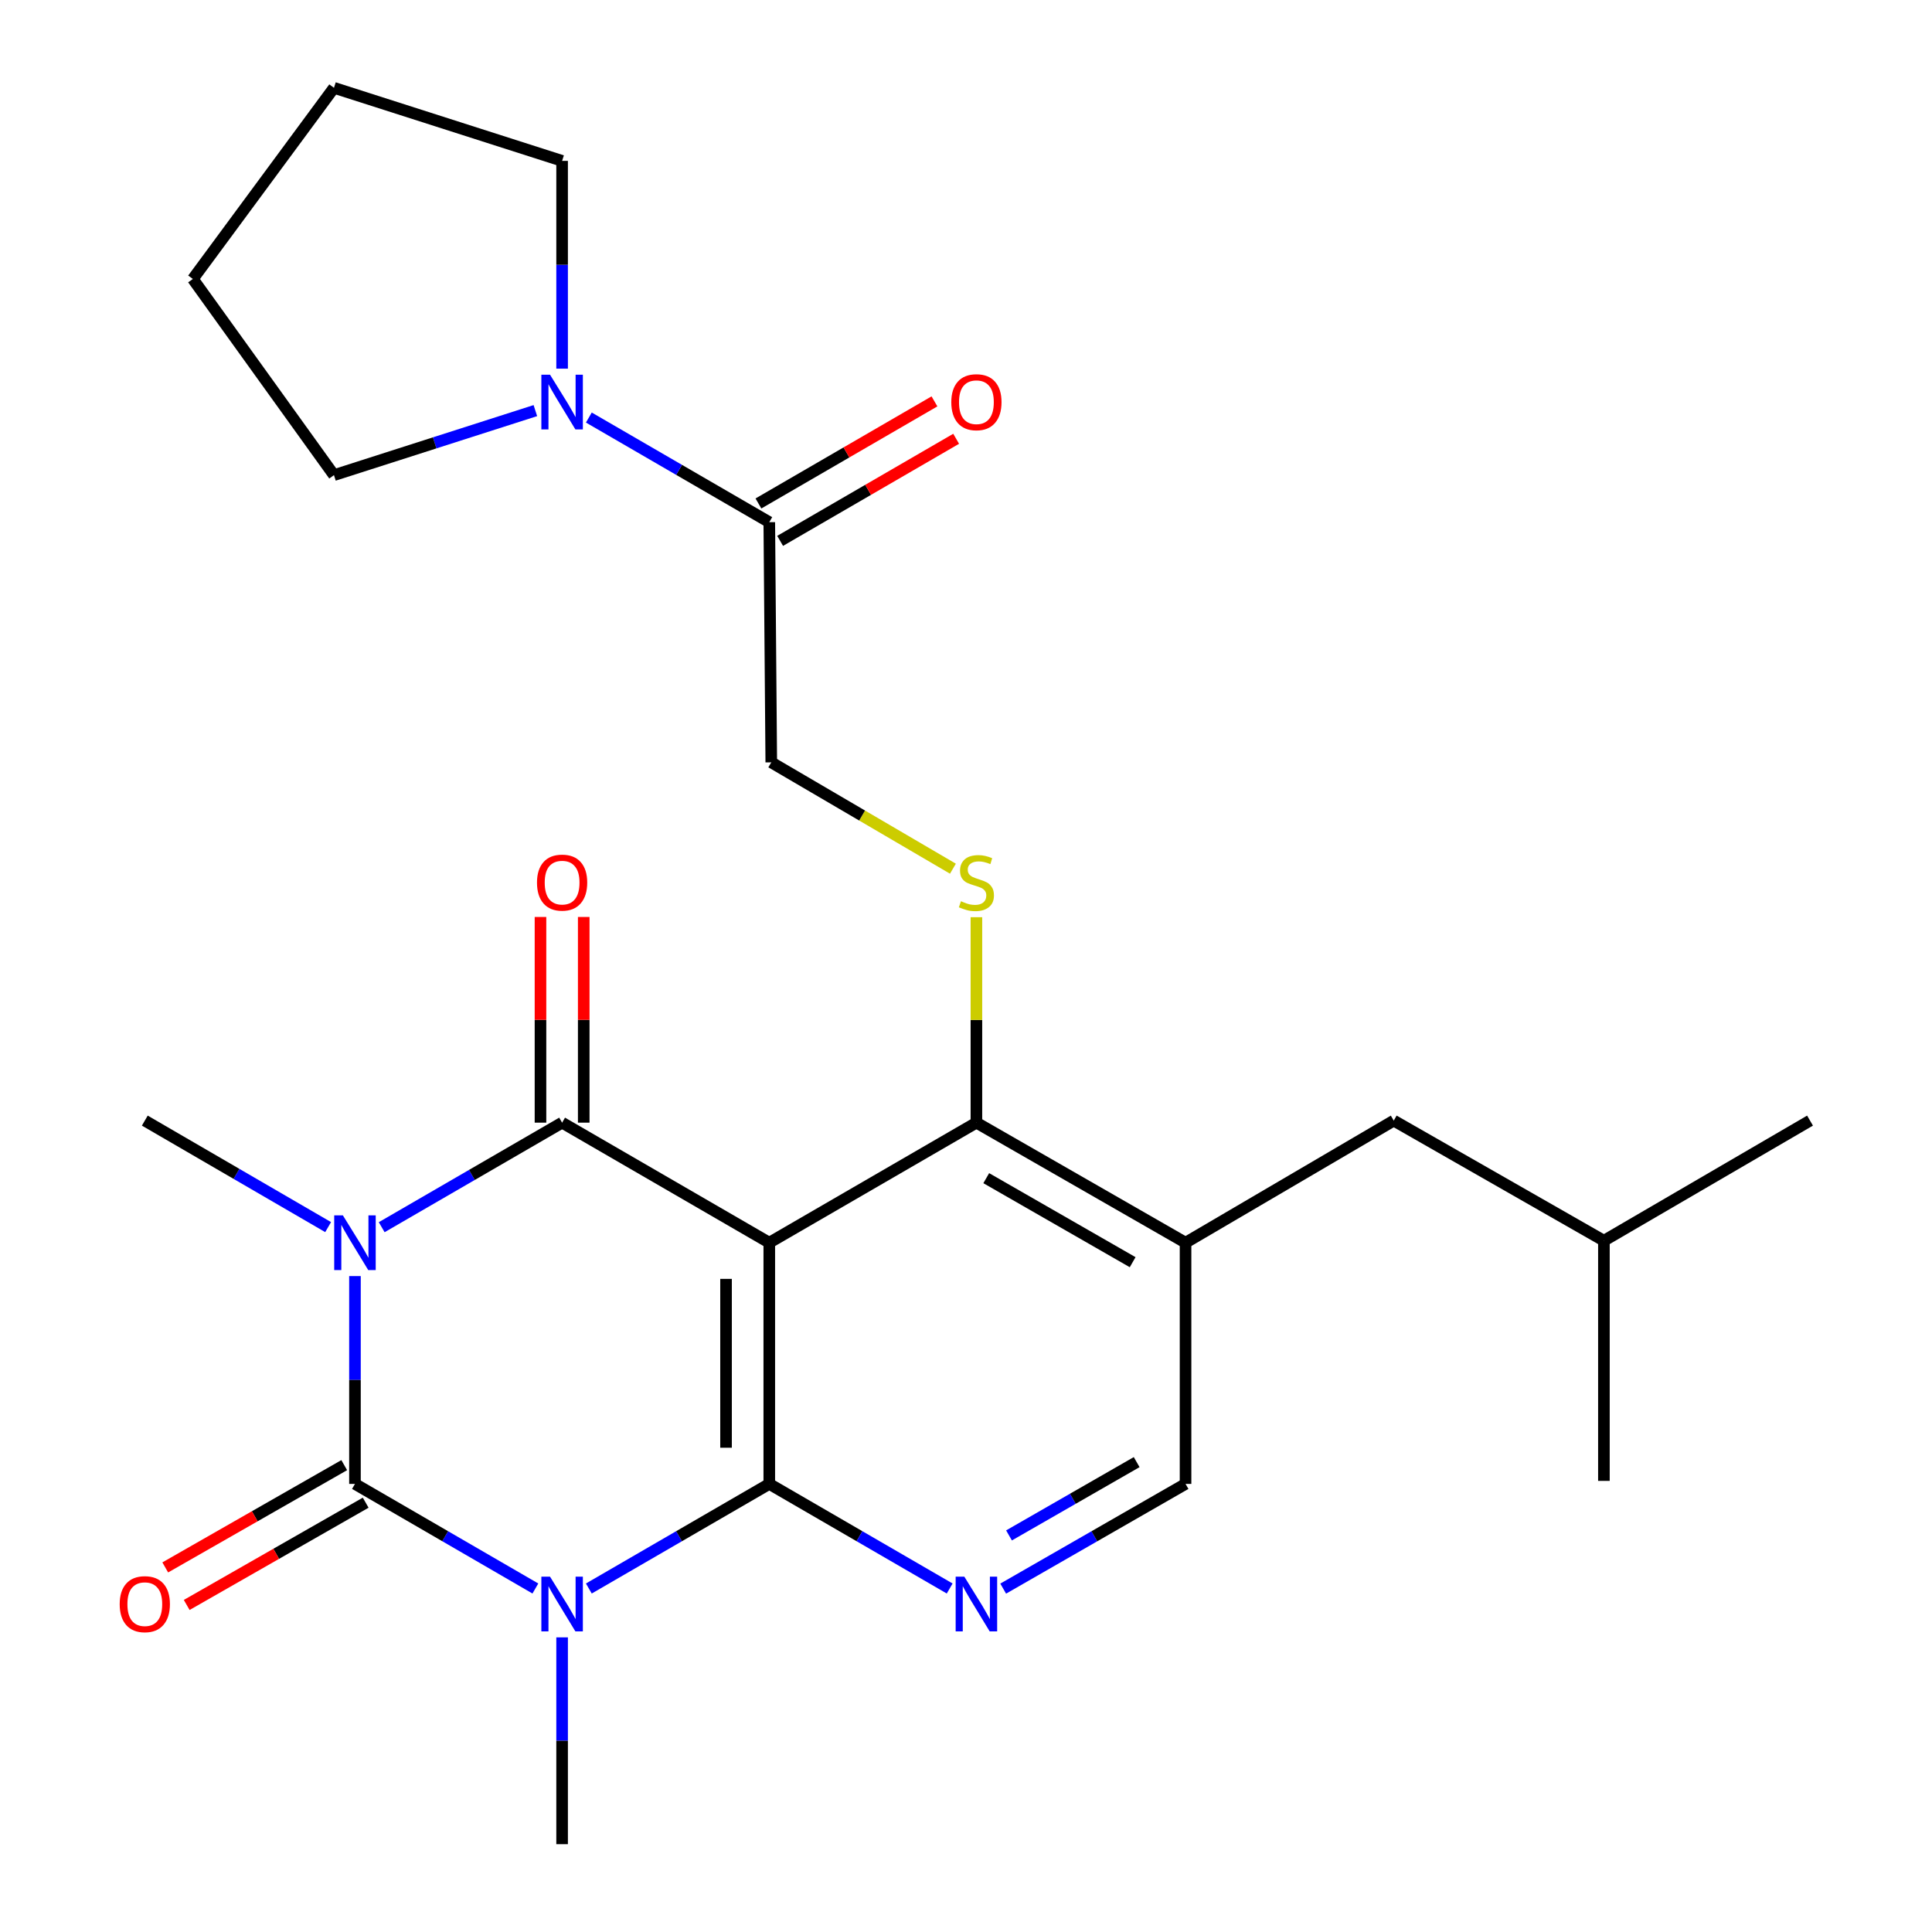 <?xml version='1.0' encoding='iso-8859-1'?>
<svg version='1.1' baseProfile='full'
              xmlns='http://www.w3.org/2000/svg'
                      xmlns:rdkit='http://www.rdkit.org/xml'
                      xmlns:xlink='http://www.w3.org/1999/xlink'
                  xml:space='preserve'
width='1000px' height='1000px' viewBox='0 0 1000 1000'>
<!-- END OF HEADER -->
<rect style='opacity:1.0;fill:#FFFFFF;stroke:none' width='1000' height='1000' x='0' y='0'> </rect>
<path class='bond-1' d='M 183.726,660.499 L 183.726,714.284' style='fill:none;fill-rule:evenodd;stroke:#0000FF;stroke-width:6px;stroke-linecap:butt;stroke-linejoin:miter;stroke-opacity:1' />
<path class='bond-1' d='M 183.726,714.284 L 183.726,768.069' style='fill:none;fill-rule:evenodd;stroke:#000000;stroke-width:6px;stroke-linecap:butt;stroke-linejoin:miter;stroke-opacity:1' />
<path class='bond-4' d='M 197.564,635.198 L 244.255,608.141' style='fill:none;fill-rule:evenodd;stroke:#0000FF;stroke-width:6px;stroke-linecap:butt;stroke-linejoin:miter;stroke-opacity:1' />
<path class='bond-4' d='M 244.255,608.141 L 290.946,581.084' style='fill:none;fill-rule:evenodd;stroke:#000000;stroke-width:6px;stroke-linecap:butt;stroke-linejoin:miter;stroke-opacity:1' />
<path class='bond-17' d='M 169.841,635.151 L 122.396,607.589' style='fill:none;fill-rule:evenodd;stroke:#0000FF;stroke-width:6px;stroke-linecap:butt;stroke-linejoin:miter;stroke-opacity:1' />
<path class='bond-17' d='M 122.396,607.589 L 74.951,580.027' style='fill:none;fill-rule:evenodd;stroke:#000000;stroke-width:6px;stroke-linecap:butt;stroke-linejoin:miter;stroke-opacity:1' />
<path class='bond-0' d='M 277.108,822.206 L 230.417,795.138' style='fill:none;fill-rule:evenodd;stroke:#0000FF;stroke-width:6px;stroke-linecap:butt;stroke-linejoin:miter;stroke-opacity:1' />
<path class='bond-0' d='M 230.417,795.138 L 183.726,768.069' style='fill:none;fill-rule:evenodd;stroke:#000000;stroke-width:6px;stroke-linecap:butt;stroke-linejoin:miter;stroke-opacity:1' />
<path class='bond-18' d='M 290.946,847.496 L 290.946,901.021' style='fill:none;fill-rule:evenodd;stroke:#0000FF;stroke-width:6px;stroke-linecap:butt;stroke-linejoin:miter;stroke-opacity:1' />
<path class='bond-18' d='M 290.946,901.021 L 290.946,954.545' style='fill:none;fill-rule:evenodd;stroke:#000000;stroke-width:6px;stroke-linecap:butt;stroke-linejoin:miter;stroke-opacity:1' />
<path class='bond-26' d='M 304.785,822.206 L 351.482,795.138' style='fill:none;fill-rule:evenodd;stroke:#0000FF;stroke-width:6px;stroke-linecap:butt;stroke-linejoin:miter;stroke-opacity:1' />
<path class='bond-26' d='M 351.482,795.138 L 398.179,768.069' style='fill:none;fill-rule:evenodd;stroke:#000000;stroke-width:6px;stroke-linecap:butt;stroke-linejoin:miter;stroke-opacity:1' />
<path class='bond-12' d='M 178.174,758.353 L 131.852,784.823' style='fill:none;fill-rule:evenodd;stroke:#000000;stroke-width:6px;stroke-linecap:butt;stroke-linejoin:miter;stroke-opacity:1' />
<path class='bond-12' d='M 131.852,784.823 L 85.531,811.293' style='fill:none;fill-rule:evenodd;stroke:#FF0000;stroke-width:6px;stroke-linecap:butt;stroke-linejoin:miter;stroke-opacity:1' />
<path class='bond-12' d='M 189.278,777.786 L 142.957,804.256' style='fill:none;fill-rule:evenodd;stroke:#000000;stroke-width:6px;stroke-linecap:butt;stroke-linejoin:miter;stroke-opacity:1' />
<path class='bond-12' d='M 142.957,804.256 L 96.636,830.726' style='fill:none;fill-rule:evenodd;stroke:#FF0000;stroke-width:6px;stroke-linecap:butt;stroke-linejoin:miter;stroke-opacity:1' />
<path class='bond-2' d='M 398.179,643.217 L 290.946,581.084' style='fill:none;fill-rule:evenodd;stroke:#000000;stroke-width:6px;stroke-linecap:butt;stroke-linejoin:miter;stroke-opacity:1' />
<path class='bond-3' d='M 398.179,643.217 L 398.179,768.069' style='fill:none;fill-rule:evenodd;stroke:#000000;stroke-width:6px;stroke-linecap:butt;stroke-linejoin:miter;stroke-opacity:1' />
<path class='bond-3' d='M 375.797,661.945 L 375.797,749.342' style='fill:none;fill-rule:evenodd;stroke:#000000;stroke-width:6px;stroke-linecap:butt;stroke-linejoin:miter;stroke-opacity:1' />
<path class='bond-5' d='M 398.179,643.217 L 505.387,581.084' style='fill:none;fill-rule:evenodd;stroke:#000000;stroke-width:6px;stroke-linecap:butt;stroke-linejoin:miter;stroke-opacity:1' />
<path class='bond-6' d='M 398.179,768.069 L 444.864,795.137' style='fill:none;fill-rule:evenodd;stroke:#000000;stroke-width:6px;stroke-linecap:butt;stroke-linejoin:miter;stroke-opacity:1' />
<path class='bond-6' d='M 444.864,795.137 L 491.549,822.205' style='fill:none;fill-rule:evenodd;stroke:#0000FF;stroke-width:6px;stroke-linecap:butt;stroke-linejoin:miter;stroke-opacity:1' />
<path class='bond-13' d='M 302.137,581.084 L 302.137,527.853' style='fill:none;fill-rule:evenodd;stroke:#000000;stroke-width:6px;stroke-linecap:butt;stroke-linejoin:miter;stroke-opacity:1' />
<path class='bond-13' d='M 302.137,527.853 L 302.137,474.622' style='fill:none;fill-rule:evenodd;stroke:#FF0000;stroke-width:6px;stroke-linecap:butt;stroke-linejoin:miter;stroke-opacity:1' />
<path class='bond-13' d='M 279.755,581.084 L 279.755,527.853' style='fill:none;fill-rule:evenodd;stroke:#000000;stroke-width:6px;stroke-linecap:butt;stroke-linejoin:miter;stroke-opacity:1' />
<path class='bond-13' d='M 279.755,527.853 L 279.755,474.622' style='fill:none;fill-rule:evenodd;stroke:#FF0000;stroke-width:6px;stroke-linecap:butt;stroke-linejoin:miter;stroke-opacity:1' />
<path class='bond-7' d='M 505.387,581.084 L 613.639,643.217' style='fill:none;fill-rule:evenodd;stroke:#000000;stroke-width:6px;stroke-linecap:butt;stroke-linejoin:miter;stroke-opacity:1' />
<path class='bond-7' d='M 510.483,609.815 L 586.26,653.309' style='fill:none;fill-rule:evenodd;stroke:#000000;stroke-width:6px;stroke-linecap:butt;stroke-linejoin:miter;stroke-opacity:1' />
<path class='bond-8' d='M 505.387,581.084 L 505.387,527.913' style='fill:none;fill-rule:evenodd;stroke:#000000;stroke-width:6px;stroke-linecap:butt;stroke-linejoin:miter;stroke-opacity:1' />
<path class='bond-8' d='M 505.387,527.913 L 505.387,474.742' style='fill:none;fill-rule:evenodd;stroke:#CCCC00;stroke-width:6px;stroke-linecap:butt;stroke-linejoin:miter;stroke-opacity:1' />
<path class='bond-27' d='M 519.248,822.269 L 566.443,795.169' style='fill:none;fill-rule:evenodd;stroke:#0000FF;stroke-width:6px;stroke-linecap:butt;stroke-linejoin:miter;stroke-opacity:1' />
<path class='bond-27' d='M 566.443,795.169 L 613.639,768.069' style='fill:none;fill-rule:evenodd;stroke:#000000;stroke-width:6px;stroke-linecap:butt;stroke-linejoin:miter;stroke-opacity:1' />
<path class='bond-27' d='M 522.261,794.73 L 555.298,775.76' style='fill:none;fill-rule:evenodd;stroke:#0000FF;stroke-width:6px;stroke-linecap:butt;stroke-linejoin:miter;stroke-opacity:1' />
<path class='bond-27' d='M 555.298,775.76 L 588.336,756.79' style='fill:none;fill-rule:evenodd;stroke:#000000;stroke-width:6px;stroke-linecap:butt;stroke-linejoin:miter;stroke-opacity:1' />
<path class='bond-11' d='M 613.639,643.217 L 613.639,768.069' style='fill:none;fill-rule:evenodd;stroke:#000000;stroke-width:6px;stroke-linecap:butt;stroke-linejoin:miter;stroke-opacity:1' />
<path class='bond-15' d='M 613.639,643.217 L 721.407,580.027' style='fill:none;fill-rule:evenodd;stroke:#000000;stroke-width:6px;stroke-linecap:butt;stroke-linejoin:miter;stroke-opacity:1' />
<path class='bond-14' d='M 493.231,449.637 L 446.221,422.116' style='fill:none;fill-rule:evenodd;stroke:#CCCC00;stroke-width:6px;stroke-linecap:butt;stroke-linejoin:miter;stroke-opacity:1' />
<path class='bond-14' d='M 446.221,422.116 L 399.211,394.595' style='fill:none;fill-rule:evenodd;stroke:#000000;stroke-width:6px;stroke-linecap:butt;stroke-linejoin:miter;stroke-opacity:1' />
<path class='bond-9' d='M 398.179,270.278 L 399.211,394.595' style='fill:none;fill-rule:evenodd;stroke:#000000;stroke-width:6px;stroke-linecap:butt;stroke-linejoin:miter;stroke-opacity:1' />
<path class='bond-10' d='M 398.179,270.278 L 351.482,243.199' style='fill:none;fill-rule:evenodd;stroke:#000000;stroke-width:6px;stroke-linecap:butt;stroke-linejoin:miter;stroke-opacity:1' />
<path class='bond-10' d='M 351.482,243.199 L 304.785,216.119' style='fill:none;fill-rule:evenodd;stroke:#0000FF;stroke-width:6px;stroke-linecap:butt;stroke-linejoin:miter;stroke-opacity:1' />
<path class='bond-16' d='M 403.794,279.958 L 449.349,253.535' style='fill:none;fill-rule:evenodd;stroke:#000000;stroke-width:6px;stroke-linecap:butt;stroke-linejoin:miter;stroke-opacity:1' />
<path class='bond-16' d='M 449.349,253.535 L 494.903,227.112' style='fill:none;fill-rule:evenodd;stroke:#FF0000;stroke-width:6px;stroke-linecap:butt;stroke-linejoin:miter;stroke-opacity:1' />
<path class='bond-16' d='M 392.564,260.597 L 438.119,234.174' style='fill:none;fill-rule:evenodd;stroke:#000000;stroke-width:6px;stroke-linecap:butt;stroke-linejoin:miter;stroke-opacity:1' />
<path class='bond-16' d='M 438.119,234.174 L 483.674,207.751' style='fill:none;fill-rule:evenodd;stroke:#FF0000;stroke-width:6px;stroke-linecap:butt;stroke-linejoin:miter;stroke-opacity:1' />
<path class='bond-19' d='M 277.106,212.529 L 224.982,229.23' style='fill:none;fill-rule:evenodd;stroke:#0000FF;stroke-width:6px;stroke-linecap:butt;stroke-linejoin:miter;stroke-opacity:1' />
<path class='bond-19' d='M 224.982,229.23 L 172.858,245.932' style='fill:none;fill-rule:evenodd;stroke:#000000;stroke-width:6px;stroke-linecap:butt;stroke-linejoin:miter;stroke-opacity:1' />
<path class='bond-20' d='M 290.946,190.814 L 290.946,137.04' style='fill:none;fill-rule:evenodd;stroke:#0000FF;stroke-width:6px;stroke-linecap:butt;stroke-linejoin:miter;stroke-opacity:1' />
<path class='bond-20' d='M 290.946,137.04 L 290.946,83.267' style='fill:none;fill-rule:evenodd;stroke:#000000;stroke-width:6px;stroke-linecap:butt;stroke-linejoin:miter;stroke-opacity:1' />
<path class='bond-21' d='M 721.407,580.027 L 830.181,642.198' style='fill:none;fill-rule:evenodd;stroke:#000000;stroke-width:6px;stroke-linecap:butt;stroke-linejoin:miter;stroke-opacity:1' />
<path class='bond-24' d='M 172.858,245.932 L 99.82,144.394' style='fill:none;fill-rule:evenodd;stroke:#000000;stroke-width:6px;stroke-linecap:butt;stroke-linejoin:miter;stroke-opacity:1' />
<path class='bond-25' d='M 290.946,83.267 L 172.858,45.455' style='fill:none;fill-rule:evenodd;stroke:#000000;stroke-width:6px;stroke-linecap:butt;stroke-linejoin:miter;stroke-opacity:1' />
<path class='bond-22' d='M 830.181,642.198 L 936.867,580.027' style='fill:none;fill-rule:evenodd;stroke:#000000;stroke-width:6px;stroke-linecap:butt;stroke-linejoin:miter;stroke-opacity:1' />
<path class='bond-23' d='M 830.181,642.198 L 830.181,766.503' style='fill:none;fill-rule:evenodd;stroke:#000000;stroke-width:6px;stroke-linecap:butt;stroke-linejoin:miter;stroke-opacity:1' />
<path class='bond-28' d='M 99.82,144.394 L 172.858,45.455' style='fill:none;fill-rule:evenodd;stroke:#000000;stroke-width:6px;stroke-linecap:butt;stroke-linejoin:miter;stroke-opacity:1' />
<path  class='atom-0' d='M 177.466 629.057
L 186.746 644.057
Q 187.666 645.537, 189.146 648.217
Q 190.626 650.897, 190.706 651.057
L 190.706 629.057
L 194.466 629.057
L 194.466 657.377
L 190.586 657.377
L 180.626 640.977
Q 179.466 639.057, 178.226 636.857
Q 177.026 634.657, 176.666 633.977
L 176.666 657.377
L 172.986 657.377
L 172.986 629.057
L 177.466 629.057
' fill='#0000FF'/>
<path  class='atom-1' d='M 284.686 816.068
L 293.966 831.068
Q 294.886 832.548, 296.366 835.228
Q 297.846 837.908, 297.926 838.068
L 297.926 816.068
L 301.686 816.068
L 301.686 844.388
L 297.806 844.388
L 287.846 827.988
Q 286.686 826.068, 285.446 823.868
Q 284.246 821.668, 283.886 820.988
L 283.886 844.388
L 280.206 844.388
L 280.206 816.068
L 284.686 816.068
' fill='#0000FF'/>
<path  class='atom-7' d='M 499.127 816.068
L 508.407 831.068
Q 509.327 832.548, 510.807 835.228
Q 512.287 837.908, 512.367 838.068
L 512.367 816.068
L 516.127 816.068
L 516.127 844.388
L 512.247 844.388
L 502.287 827.988
Q 501.127 826.068, 499.887 823.868
Q 498.687 821.668, 498.327 820.988
L 498.327 844.388
L 494.647 844.388
L 494.647 816.068
L 499.127 816.068
' fill='#0000FF'/>
<path  class='atom-9' d='M 497.387 466.474
Q 497.707 466.594, 499.027 467.154
Q 500.347 467.714, 501.787 468.074
Q 503.267 468.394, 504.707 468.394
Q 507.387 468.394, 508.947 467.114
Q 510.507 465.794, 510.507 463.514
Q 510.507 461.954, 509.707 460.994
Q 508.947 460.034, 507.747 459.514
Q 506.547 458.994, 504.547 458.394
Q 502.027 457.634, 500.507 456.914
Q 499.027 456.194, 497.947 454.674
Q 496.907 453.154, 496.907 450.594
Q 496.907 447.034, 499.307 444.834
Q 501.747 442.634, 506.547 442.634
Q 509.827 442.634, 513.547 444.194
L 512.627 447.274
Q 509.227 445.874, 506.667 445.874
Q 503.907 445.874, 502.387 447.034
Q 500.867 448.154, 500.907 450.114
Q 500.907 451.634, 501.667 452.554
Q 502.467 453.474, 503.587 453.994
Q 504.747 454.514, 506.667 455.114
Q 509.227 455.914, 510.747 456.714
Q 512.267 457.514, 513.347 459.154
Q 514.467 460.754, 514.467 463.514
Q 514.467 467.434, 511.827 469.554
Q 509.227 471.634, 504.867 471.634
Q 502.347 471.634, 500.427 471.074
Q 498.547 470.554, 496.307 469.634
L 497.387 466.474
' fill='#CCCC00'/>
<path  class='atom-11' d='M 284.686 193.934
L 293.966 208.934
Q 294.886 210.414, 296.366 213.094
Q 297.846 215.774, 297.926 215.934
L 297.926 193.934
L 301.686 193.934
L 301.686 222.254
L 297.806 222.254
L 287.846 205.854
Q 286.686 203.934, 285.446 201.734
Q 284.246 199.534, 283.886 198.854
L 283.886 222.254
L 280.206 222.254
L 280.206 193.934
L 284.686 193.934
' fill='#0000FF'/>
<path  class='atom-13' d='M 61.951 830.308
Q 61.951 823.508, 65.311 819.708
Q 68.671 815.908, 74.951 815.908
Q 81.231 815.908, 84.591 819.708
Q 87.951 823.508, 87.951 830.308
Q 87.951 837.188, 84.551 841.108
Q 81.151 844.988, 74.951 844.988
Q 68.711 844.988, 65.311 841.108
Q 61.951 837.228, 61.951 830.308
M 74.951 841.788
Q 79.271 841.788, 81.591 838.908
Q 83.951 835.988, 83.951 830.308
Q 83.951 824.748, 81.591 821.948
Q 79.271 819.108, 74.951 819.108
Q 70.631 819.108, 68.271 821.908
Q 65.951 824.708, 65.951 830.308
Q 65.951 836.028, 68.271 838.908
Q 70.631 841.788, 74.951 841.788
' fill='#FF0000'/>
<path  class='atom-14' d='M 277.946 456.834
Q 277.946 450.034, 281.306 446.234
Q 284.666 442.434, 290.946 442.434
Q 297.226 442.434, 300.586 446.234
Q 303.946 450.034, 303.946 456.834
Q 303.946 463.714, 300.546 467.634
Q 297.146 471.514, 290.946 471.514
Q 284.706 471.514, 281.306 467.634
Q 277.946 463.754, 277.946 456.834
M 290.946 468.314
Q 295.266 468.314, 297.586 465.434
Q 299.946 462.514, 299.946 456.834
Q 299.946 451.274, 297.586 448.474
Q 295.266 445.634, 290.946 445.634
Q 286.626 445.634, 284.266 448.434
Q 281.946 451.234, 281.946 456.834
Q 281.946 462.554, 284.266 465.434
Q 286.626 468.314, 290.946 468.314
' fill='#FF0000'/>
<path  class='atom-17' d='M 492.387 208.174
Q 492.387 201.374, 495.747 197.574
Q 499.107 193.774, 505.387 193.774
Q 511.667 193.774, 515.027 197.574
Q 518.387 201.374, 518.387 208.174
Q 518.387 215.054, 514.987 218.974
Q 511.587 222.854, 505.387 222.854
Q 499.147 222.854, 495.747 218.974
Q 492.387 215.094, 492.387 208.174
M 505.387 219.654
Q 509.707 219.654, 512.027 216.774
Q 514.387 213.854, 514.387 208.174
Q 514.387 202.614, 512.027 199.814
Q 509.707 196.974, 505.387 196.974
Q 501.067 196.974, 498.707 199.774
Q 496.387 202.574, 496.387 208.174
Q 496.387 213.894, 498.707 216.774
Q 501.067 219.654, 505.387 219.654
' fill='#FF0000'/>
</svg>
